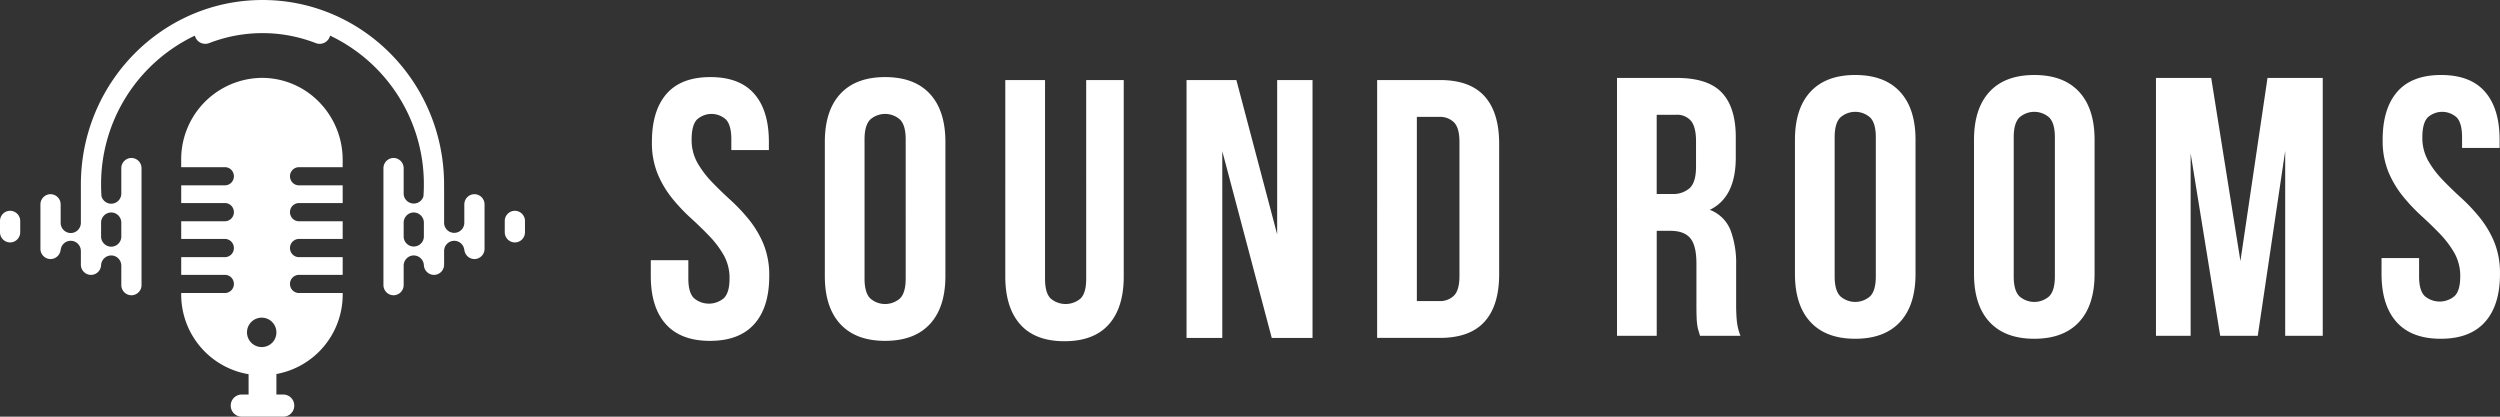 <svg xmlns="http://www.w3.org/2000/svg" width="600" height="100" viewBox="0 0 600 100">
  <rect x="0" y="0" width="600" height="100" fill="#333333" stroke="none"/>
  <g id="Group_67" data-name="Group 67" transform="translate(-75.004 -2901.085)">
    <g id="Group_47" data-name="Group 47" transform="translate(231.203 2919.085)">
      <path id="Path_1" data-name="Path 1" d="M952.37,436.629q0-7.516,3.509-11.538t10.527-4.023q7.018,0,10.527,4.023t3.509,11.538v1.945H971.43V436.01q0-3.362-1.256-4.73a5.178,5.178,0,0,0-7.018,0q-1.257,1.373-1.254,4.73a11.128,11.128,0,0,0,1.384,5.614,23.274,23.274,0,0,0,3.466,4.6q2.08,2.168,4.462,4.332a43.007,43.007,0,0,1,4.462,4.73,24.224,24.224,0,0,1,3.468,5.835,19.672,19.672,0,0,1,1.384,7.69q0,7.519-3.6,11.54t-10.611,4.023q-7.021,0-10.616-4.023t-3.6-11.54v-3.8h9.01v4.42q0,3.359,1.343,4.686a5.544,5.544,0,0,0,7.191,0Q971,472.785,971,469.429a11.155,11.155,0,0,0-1.386-5.614,23.431,23.431,0,0,0-3.464-4.6q-2.083-2.165-4.464-4.332a43.139,43.139,0,0,1-4.462-4.73,24.16,24.16,0,0,1-3.466-5.835A19.6,19.6,0,0,1,952.37,436.629Zm41.5,0q0-7.516,3.725-11.538t10.744-4.023q7.018,0,10.743,4.023t3.726,11.538v32.179q0,7.519-3.726,11.54t-10.743,4.023q-7.018,0-10.744-4.023t-3.725-11.54Zm9.53,32.8q0,3.359,1.343,4.73a5.4,5.4,0,0,0,7.191,0q1.342-1.369,1.343-4.73V436.01q0-3.362-1.343-4.73a5.4,5.4,0,0,0-7.191,0q-1.341,1.373-1.343,4.73Zm43.32-47.653v47.741q0,3.359,1.343,4.686a5.537,5.537,0,0,0,7.191,0q1.342-1.326,1.343-4.686V421.776h9.011V468.9q0,7.516-3.6,11.538t-10.614,4.023q-7.018,0-10.613-4.023t-3.6-11.538V421.776Zm42.538,17.063v44.824h-8.577V421.776h11.959l9.79,37.042V421.776h8.488v61.887h-9.788Zm37.168-17.063H1141.5q7.19,0,10.7,3.888t3.509,11.407v31.3q0,7.513-3.509,11.4t-10.7,3.89h-15.076Zm9.53,8.841v44.205h5.372a4.747,4.747,0,0,0,3.552-1.326q1.3-1.326,1.3-4.688V436.629q0-3.358-1.3-4.686a4.747,4.747,0,0,0-3.552-1.326Zm67.96,52.543c-.117-.411-.231-.8-.346-1.149a8.92,8.92,0,0,1-.3-1.326,16.848,16.848,0,0,1-.173-2.033q-.046-1.237-.043-3.094v-9.725q0-4.333-1.473-6.1t-4.765-1.768h-3.292v25.2h-9.53V421.273h14.382q7.45,0,10.787,3.536t3.336,10.7v4.863q0,9.548-6.238,12.554a8.613,8.613,0,0,1,4.982,4.907,22.59,22.59,0,0,1,1.342,8.264v9.55q0,2.3.174,4.023a13.166,13.166,0,0,0,.866,3.492Zm-10.4-53.046v19.008h3.726a5.93,5.93,0,0,0,4.2-1.415q1.515-1.416,1.517-5.128v-6.1q0-3.362-1.17-4.863a4.375,4.375,0,0,0-3.682-1.5Zm33.183,6.012q0-7.516,3.725-11.538t10.743-4.023q7.018,0,10.744,4.023t3.725,11.538v32.179q0,7.519-3.725,11.54t-10.744,4.023q-7.018,0-10.743-4.023t-3.725-11.54Zm9.53,32.8q0,3.358,1.343,4.73a5.4,5.4,0,0,0,7.191,0q1.342-1.369,1.343-4.73V435.507q0-3.362-1.343-4.73a5.4,5.4,0,0,0-7.191,0q-1.341,1.372-1.343,4.73Zm33.444-32.8q0-7.516,3.726-11.538t10.743-4.023q7.018,0,10.743,4.023t3.726,11.538v32.179q0,7.519-3.726,11.54t-10.743,4.023q-7.018,0-10.743-4.023t-3.726-11.54Zm9.53,32.8q0,3.358,1.343,4.73a5.4,5.4,0,0,0,7.191,0q1.342-1.369,1.343-4.73V435.507q0-3.362-1.343-4.73a5.4,5.4,0,0,0-7.191,0q-1.342,1.372-1.343,4.73Zm54.41-3.713,6.5-43.94h13.256V483.16h-9.011V438.778l-6.585,44.382h-9.01l-7.1-43.763V483.16h-8.32V421.273H1326.6Zm34.134-29.087q0-7.516,3.509-11.538t10.524-4.023q7.018,0,10.527,4.023t3.509,11.538v1.945h-9.011v-2.564q0-3.362-1.256-4.73a5.177,5.177,0,0,0-7.018,0q-1.257,1.372-1.254,4.73a11.124,11.124,0,0,0,1.386,5.614,23.227,23.227,0,0,0,3.464,4.6q2.082,2.168,4.464,4.332a43,43,0,0,1,4.46,4.73,24.211,24.211,0,0,1,3.467,5.835,19.631,19.631,0,0,1,1.386,7.689q0,7.519-3.6,11.54t-10.612,4.023q-7.018,0-10.613-4.023t-3.6-11.54v-3.8h9.013v4.421q0,3.358,1.343,4.686a5.541,5.541,0,0,0,7.189,0q1.345-1.329,1.343-4.686a11.154,11.154,0,0,0-1.386-5.614,23.257,23.257,0,0,0-3.463-4.6q-2.083-2.165-4.464-4.332a42.921,42.921,0,0,1-4.46-4.73,24.115,24.115,0,0,1-3.468-5.835A19.594,19.594,0,0,1,1367.753,436.126Z" transform="translate(-952.11 -420.566)" fill="#fff"/>
    </g>
    <g id="Group_46" data-name="Group 46" transform="translate(75.004 2901.085)">
      <path id="Path_1-2" data-name="Path 1" d="M1008.345,160.972v-8.894h-6.675v8.894Zm-8.349,5.31h10.023a2.633,2.633,0,0,0,2.61-2.656h0a2.633,2.633,0,0,0-2.61-2.654H1000a2.633,2.633,0,0,0-2.611,2.654h0A2.633,2.633,0,0,0,1000,166.282Zm13.753-59.876h10.5V104.67a19.791,19.791,0,0,0-5.676-13.928,19.127,19.127,0,0,0-13.7-5.771,19.541,19.541,0,0,0-19.379,19.7v1.736H996a2.136,2.136,0,0,1,1.517.635,2.222,2.222,0,0,1,.626,1.543A2.159,2.159,0,0,1,996,110.762H985.5v4.255H996a2.137,2.137,0,0,1,1.517.636,2.219,2.219,0,0,1,.626,1.542A2.165,2.165,0,0,1,996,119.381H985.5v4.248H996a2.114,2.114,0,0,1,1.517.644,2.195,2.195,0,0,1,.626,1.542A2.164,2.164,0,0,1,996,127.994H985.5v4.254H996a2.137,2.137,0,0,1,1.517.636,2.2,2.2,0,0,1,.626,1.543A2.163,2.163,0,0,1,996,136.606H985.5v.064a19.378,19.378,0,1,0,38.751,0v-.064h-10.5a2.146,2.146,0,0,1-1.517-.636,2.2,2.2,0,0,1-.626-1.542,2.159,2.159,0,0,1,2.143-2.179h10.5v-4.254h-10.5a2.146,2.146,0,0,1-1.517-.636,2.21,2.21,0,0,1-.626-1.543,2.165,2.165,0,0,1,2.143-2.185h10.5v-4.248h-10.5a2.141,2.141,0,0,1-1.517-.636,2.22,2.22,0,0,1-.626-1.549,2.163,2.163,0,0,1,2.143-2.178h10.5v-4.255h-10.5a2.145,2.145,0,0,1-1.517-.635,2.2,2.2,0,0,1-.626-1.543A2.163,2.163,0,0,1,1013.75,106.406Zm-8.874,43.17a3.529,3.529,0,1,1,3.47-3.528A3.5,3.5,0,0,1,1004.876,149.576Zm-28.9-14.9V106.662a2.447,2.447,0,0,0-2.427-2.468h0a2.446,2.446,0,0,0-2.425,2.468v28.016a2.447,2.447,0,0,0,2.425,2.468h0A2.447,2.447,0,0,0,975.977,134.678Zm-9.705-4.889V111.551a2.447,2.447,0,0,0-2.426-2.468h0a2.448,2.448,0,0,0-2.427,2.468v18.239a2.447,2.447,0,0,0,2.427,2.468h0A2.447,2.447,0,0,0,966.272,129.789Zm-9.705-3.8V115.354a2.447,2.447,0,0,0-2.427-2.468h0a2.447,2.447,0,0,0-2.427,2.468v10.633a2.448,2.448,0,0,0,2.427,2.468h0A2.448,2.448,0,0,0,956.566,125.987Zm2.423-3.777a2.445,2.445,0,0,1-2.423-2.469v6.8a2.42,2.42,0,0,1,4.143-1.748,2.483,2.483,0,0,1,.709,1.748v-6.8A2.449,2.449,0,0,1,958.99,122.21Zm9.713-7.034a2.45,2.45,0,0,1-2.429-2.47v7.035a2.449,2.449,0,0,1,2.429-2.465,2.382,2.382,0,0,1,1.713.722,2.473,2.473,0,0,1,.71,1.743v-7.035A2.446,2.446,0,0,1,968.7,115.177Zm0,10.314a2.449,2.449,0,0,1-2.429-2.469v7.034a2.448,2.448,0,0,1,2.429-2.464,2.386,2.386,0,0,1,1.713.721,2.477,2.477,0,0,1,.71,1.743v-7.034A2.445,2.445,0,0,1,968.7,125.49ZM946.861,122v-2.663a2.447,2.447,0,0,0-2.426-2.468h0a2.447,2.447,0,0,0-2.427,2.468V122a2.447,2.447,0,0,0,2.427,2.468h0A2.448,2.448,0,0,0,946.861,122Zm89.6,15.144h0a2.448,2.448,0,0,0,2.426-2.468V106.662a2.447,2.447,0,0,0-2.426-2.468h0a2.446,2.446,0,0,0-2.427,2.468v28.016A2.447,2.447,0,0,0,1036.465,137.146Zm9.705-4.889h0a2.447,2.447,0,0,0,2.427-2.468V111.551a2.448,2.448,0,0,0-2.427-2.468h0a2.448,2.448,0,0,0-2.427,2.468v18.239A2.447,2.447,0,0,0,1046.171,132.257Zm9.705-3.8h0a2.447,2.447,0,0,0,2.427-2.468V115.354a2.447,2.447,0,0,0-2.427-2.468h0a2.447,2.447,0,0,0-2.427,2.468v10.633A2.448,2.448,0,0,0,1055.876,128.455Zm-7.279-8.713v6.8a2.479,2.479,0,0,1,.71-1.748,2.42,2.42,0,0,1,4.142,1.748v-6.8a2.426,2.426,0,1,1-4.852,0Zm-9.708-7.035v7.035a2.478,2.478,0,0,1,.71-1.743,2.382,2.382,0,0,1,1.714-.722,2.449,2.449,0,0,1,2.428,2.465v-7.035a2.426,2.426,0,1,1-4.852,0Zm0,10.315v7.034a2.482,2.482,0,0,1,.71-1.743,2.386,2.386,0,0,1,1.714-.721,2.448,2.448,0,0,1,2.428,2.464v-7.034a2.426,2.426,0,1,1-4.852,0Zm26.692,1.448h0a2.447,2.447,0,0,0,2.427-2.468v-2.663a2.447,2.447,0,0,0-2.427-2.468h0a2.446,2.446,0,0,0-2.426,2.468V122A2.447,2.447,0,0,0,1065.581,124.469Zm-60.573-58.187c-24.075,0-43.588,19.842-43.588,44.323,0,1.169.046,2.323.13,3.472h4.874c-.1-1.144-.151-2.3-.151-3.472a39.433,39.433,0,0,1,22.494-35.767l.084.234a2.573,2.573,0,0,0,3.355,1.557,35.332,35.332,0,0,1,25.6,0,2.575,2.575,0,0,0,3.356-1.557l.083-.234a39.433,39.433,0,0,1,22.494,35.767q0,1.754-.15,3.472h4.875c.083-1.149.129-2.3.129-3.472C1048.595,86.124,1029.083,66.282,1005.009,66.282Z" transform="translate(-942.008 -66.282)" fill="#fff"/>
    </g>
  </g>
</svg>
